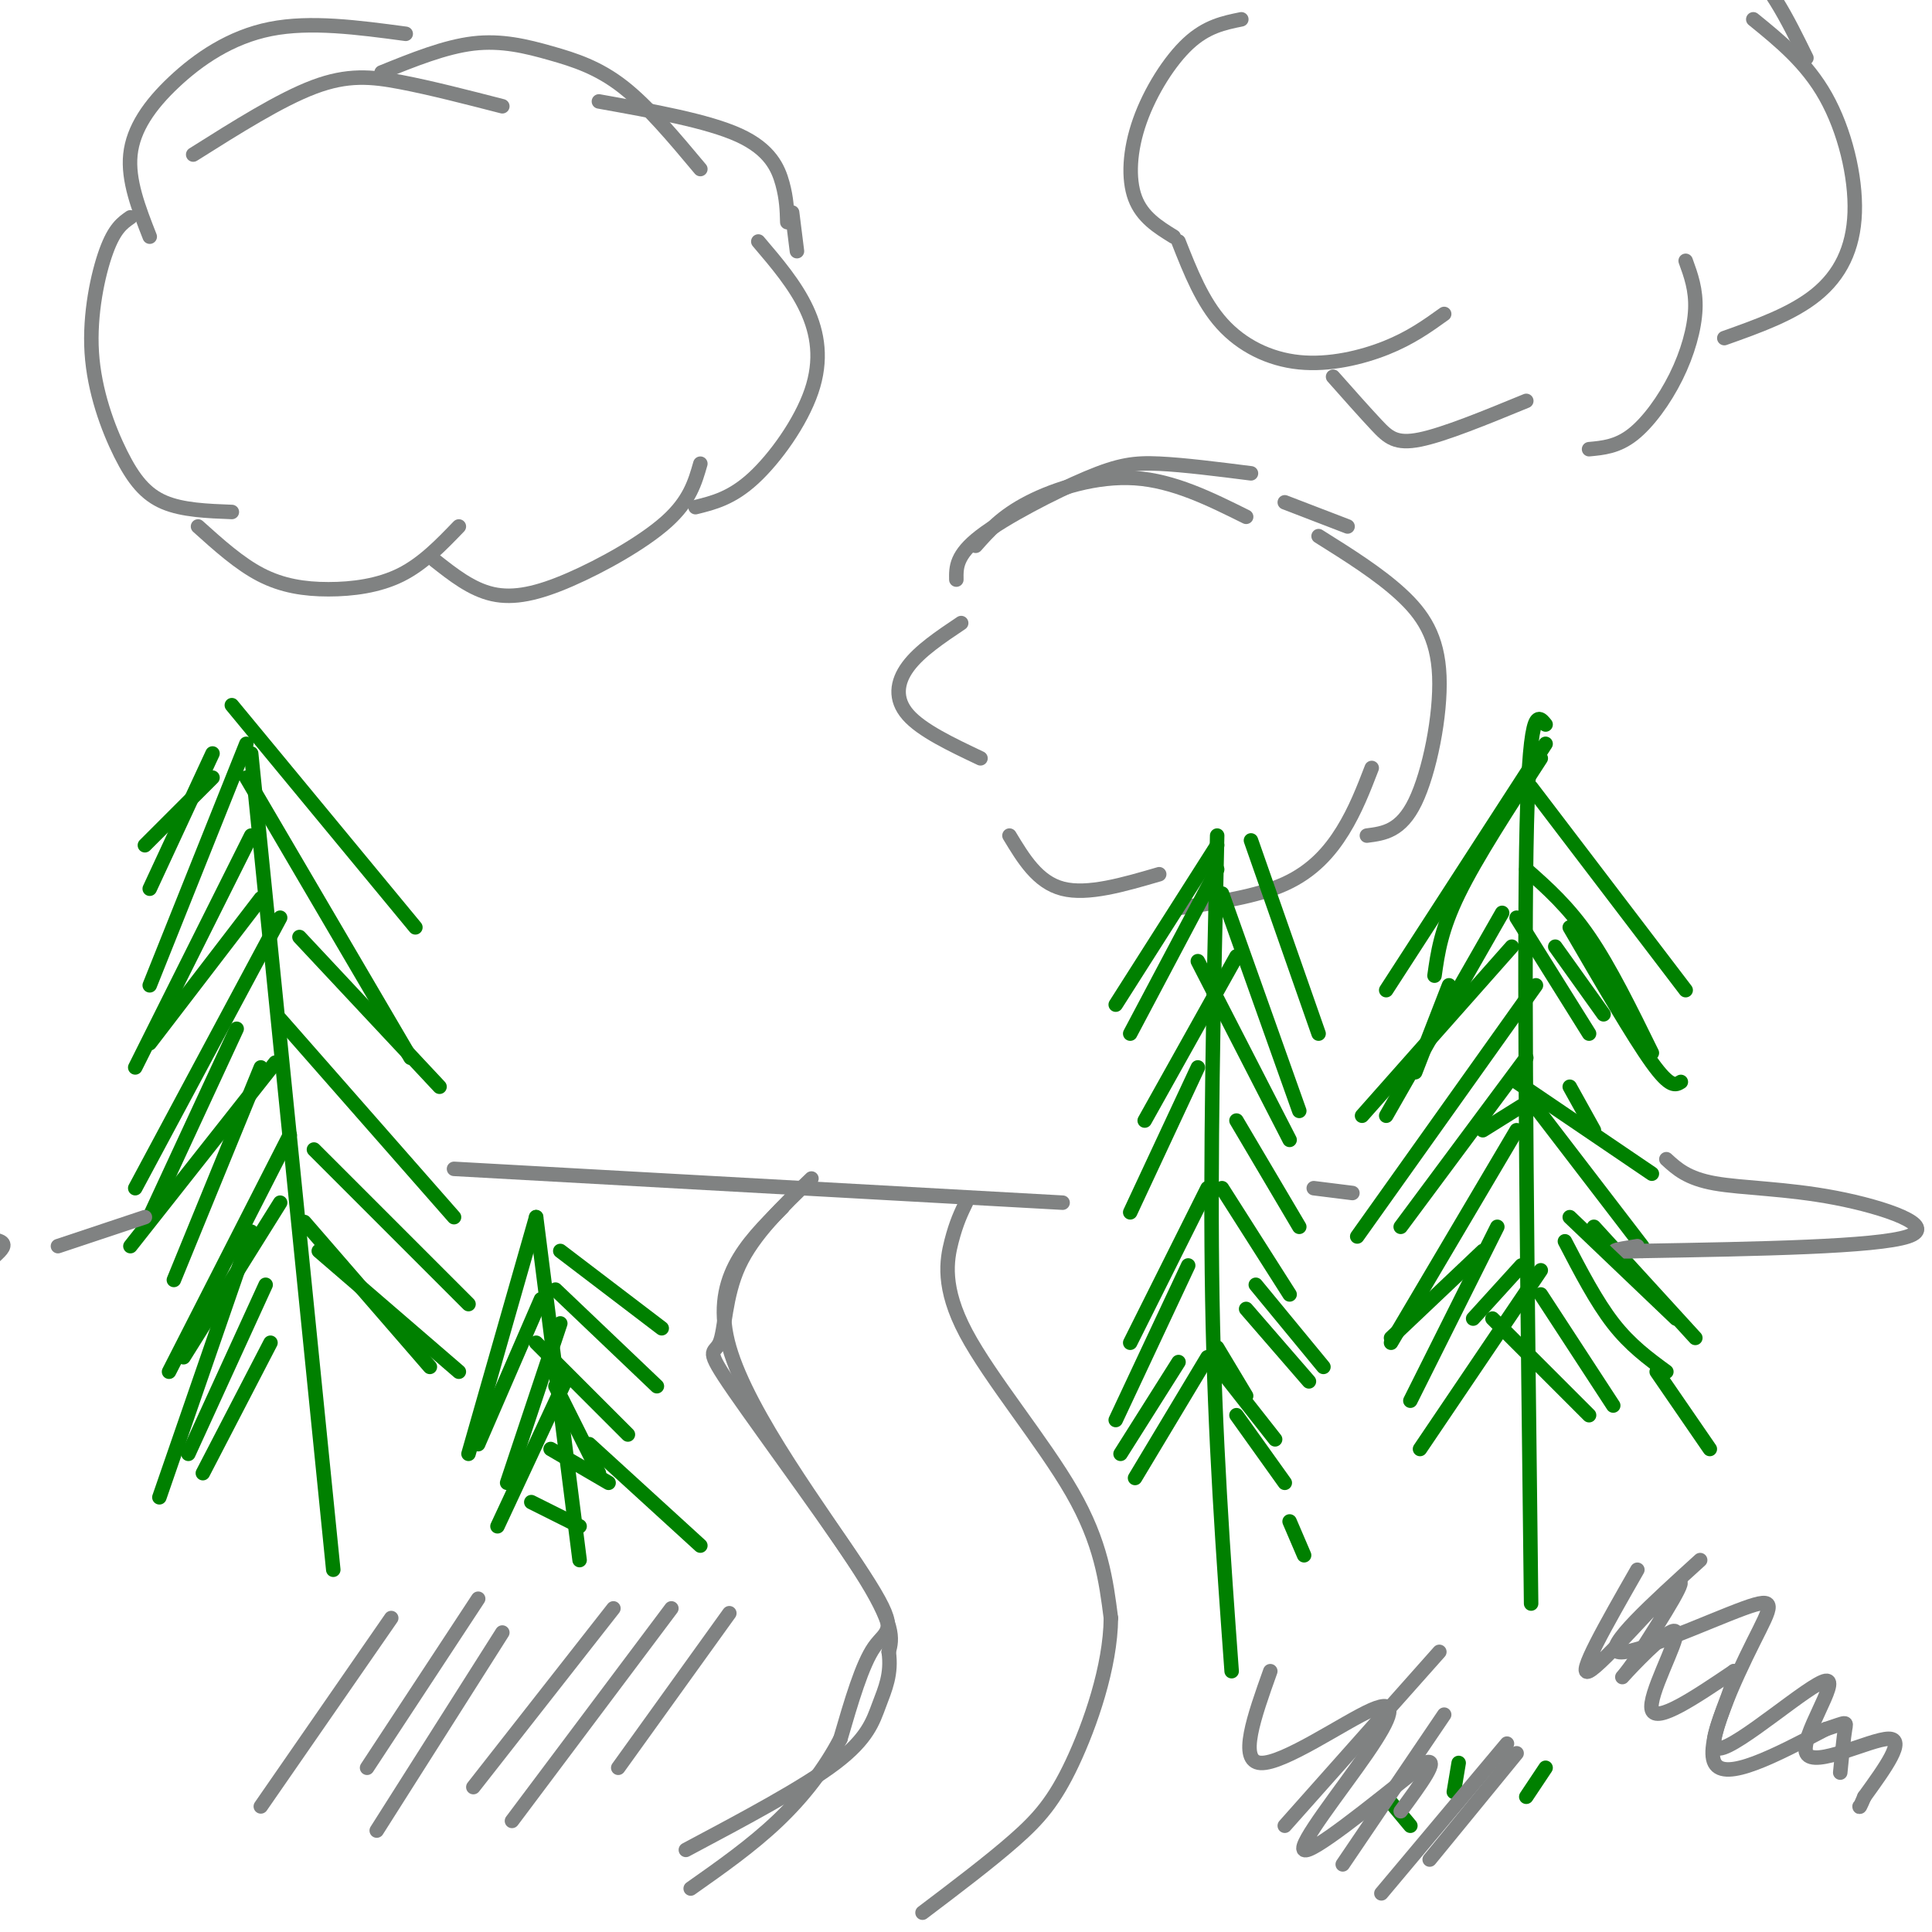 <svg viewBox='0 0 400 400' version='1.1' xmlns='http://www.w3.org/2000/svg' xmlns:xlink='http://www.w3.org/1999/xlink'><g fill='none' stroke='rgb(128,130,130)' stroke-width='3' stroke-linecap='round' stroke-linejoin='round'><path d='M31,49c-2.280,-5.821 -4.560,-11.643 -4,-17c0.560,-5.357 3.958,-10.250 9,-15c5.042,-4.750 11.726,-9.357 20,-11c8.274,-1.643 18.137,-0.321 28,1'/><path d='M40,32c9.022,-5.689 18.044,-11.378 25,-14c6.956,-2.622 11.844,-2.178 18,-1c6.156,1.178 13.578,3.089 21,5'/><path d='M79,15c6.571,-2.655 13.143,-5.310 19,-6c5.857,-0.690 11.000,0.583 16,2c5.000,1.417 9.857,2.976 15,7c5.143,4.024 10.571,10.512 16,17'/><path d='M124,21c11.267,2.022 22.533,4.044 29,7c6.467,2.956 8.133,6.844 9,10c0.867,3.156 0.933,5.578 1,8'/><path d='M27,45c-1.641,1.140 -3.282,2.281 -5,7c-1.718,4.719 -3.512,13.018 -3,21c0.512,7.982 3.330,15.649 6,21c2.670,5.351 5.191,8.386 9,10c3.809,1.614 8.904,1.807 14,2'/><path d='M41,109c4.286,3.857 8.571,7.714 13,10c4.429,2.286 9.000,3.000 14,3c5.000,0.000 10.429,-0.714 15,-3c4.571,-2.286 8.286,-6.143 12,-10'/><path d='M90,116c3.815,3.012 7.631,6.024 12,7c4.369,0.976 9.292,-0.083 16,-3c6.708,-2.917 15.202,-7.690 20,-12c4.798,-4.310 5.899,-8.155 7,-12'/><path d='M144,105c3.744,-0.923 7.488,-1.845 12,-6c4.512,-4.155 9.792,-11.542 12,-18c2.208,-6.458 1.345,-11.988 -1,-17c-2.345,-5.012 -6.173,-9.506 -10,-14'/><path d='M165,52c0.000,0.000 -1.000,-8.000 -1,-8'/><path d='M257,4c-3.595,0.732 -7.190,1.464 -11,5c-3.810,3.536 -7.833,9.875 -10,16c-2.167,6.125 -2.476,12.036 -1,16c1.476,3.964 4.738,5.982 8,8'/><path d='M244,50c2.458,6.232 4.917,12.464 9,17c4.083,4.536 9.792,7.375 16,8c6.208,0.625 12.917,-0.964 18,-3c5.083,-2.036 8.542,-4.518 12,-7'/><path d='M276,78c3.289,3.711 6.578,7.422 9,10c2.422,2.578 3.978,4.022 9,3c5.022,-1.022 13.511,-4.511 22,-8'/><path d='M329,93c2.917,-0.268 5.833,-0.536 9,-3c3.167,-2.464 6.583,-7.125 9,-12c2.417,-4.875 3.833,-9.964 4,-14c0.167,-4.036 -0.917,-7.018 -2,-10'/><path d='M357,70c7.036,-2.500 14.071,-5.000 19,-9c4.929,-4.000 7.750,-9.500 8,-17c0.250,-7.500 -2.071,-17.000 -6,-24c-3.929,-7.000 -9.464,-11.500 -15,-16'/><path d='M374,12c-3.917,-8.000 -7.833,-16.000 -14,-21c-6.167,-5.000 -14.583,-7.000 -23,-9'/><path d='M198,120c-0.042,-2.548 -0.083,-5.095 5,-9c5.083,-3.905 15.292,-9.167 22,-12c6.708,-2.833 9.917,-3.238 15,-3c5.083,0.238 12.042,1.119 19,2'/><path d='M258,107c-7.511,-3.733 -15.022,-7.467 -23,-8c-7.978,-0.533 -16.422,2.133 -22,5c-5.578,2.867 -8.289,5.933 -11,9'/><path d='M199,129c-4.311,2.889 -8.622,5.778 -11,9c-2.378,3.222 -2.822,6.778 0,10c2.822,3.222 8.911,6.111 15,9'/><path d='M209,173c2.917,4.833 5.833,9.667 11,11c5.167,1.333 12.583,-0.833 20,-3'/><path d='M244,188c8.089,-1.178 16.178,-2.356 22,-5c5.822,-2.644 9.378,-6.756 12,-11c2.622,-4.244 4.311,-8.622 6,-13'/><path d='M283,173c3.524,-0.452 7.048,-0.905 10,-7c2.952,-6.095 5.333,-17.833 5,-26c-0.333,-8.167 -3.381,-12.762 -8,-17c-4.619,-4.238 -10.810,-8.119 -17,-12'/><path d='M279,109c0.000,0.000 -13.000,-5.000 -13,-5'/></g>
<g fill='none' stroke='rgb(0,128,0)' stroke-width='3' stroke-linecap='round' stroke-linejoin='round'><path d='M52,156c0.000,0.000 17.000,169.000 17,169'/><path d='M44,156c0.000,0.000 -13.000,28.000 -13,28'/><path d='M51,154c0.000,0.000 -20.000,50.000 -20,50'/><path d='M52,173c0.000,0.000 -24.000,48.000 -24,48'/><path d='M58,190c0.000,0.000 -30.000,56.000 -30,56'/><path d='M49,213c0.000,0.000 -19.000,41.000 -19,41'/><path d='M54,221c0.000,0.000 -18.000,44.000 -18,44'/><path d='M60,235c0.000,0.000 -25.000,49.000 -25,49'/><path d='M58,249c0.000,0.000 -20.000,32.000 -20,32'/><path d='M57,220c0.000,0.000 -30.000,38.000 -30,38'/><path d='M54,186c0.000,0.000 -23.000,30.000 -23,30'/><path d='M44,161c0.000,0.000 -14.000,14.000 -14,14'/><path d='M48,146c0.000,0.000 38.000,46.000 38,46'/><path d='M51,161c0.000,0.000 34.000,58.000 34,58'/><path d='M62,194c0.000,0.000 29.000,31.000 29,31'/><path d='M58,211c0.000,0.000 36.000,41.000 36,41'/><path d='M65,238c0.000,0.000 32.000,32.000 32,32'/><path d='M63,253c0.000,0.000 26.000,30.000 26,30'/><path d='M66,259c0.000,0.000 29.000,25.000 29,25'/><path d='M52,255c0.000,0.000 -19.000,55.000 -19,55'/><path d='M55,266c0.000,0.000 -16.000,35.000 -16,35'/><path d='M56,278c0.000,0.000 -14.000,27.000 -14,27'/><path d='M320,150c-1.750,-2.167 -3.500,-4.333 -4,26c-0.500,30.333 0.250,93.167 1,156'/><path d='M320,154c0.000,0.000 -33.000,51.000 -33,51'/><path d='M319,157c-6.667,10.250 -13.333,20.500 -17,28c-3.667,7.500 -4.333,12.250 -5,17'/><path d='M300,204c0.000,0.000 -7.000,18.000 -7,18'/><path d='M311,189c0.000,0.000 -24.000,42.000 -24,42'/><path d='M318,204c0.000,0.000 -37.000,52.000 -37,52'/><path d='M316,219c0.000,0.000 -26.000,35.000 -26,35'/><path d='M314,234c0.000,0.000 -26.000,44.000 -26,44'/><path d='M310,254c0.000,0.000 -18.000,36.000 -18,36'/><path d='M319,263c0.000,0.000 -25.000,37.000 -25,37'/><path d='M307,259c0.000,0.000 -19.000,18.000 -19,18'/><path d='M313,196c0.000,0.000 -31.000,35.000 -31,35'/><path d='M317,163c0.000,0.000 32.000,42.000 32,42'/><path d='M314,190c0.000,0.000 15.000,24.000 15,24'/><path d='M325,192c6.583,11.333 13.167,22.667 17,28c3.833,5.333 4.917,4.667 6,4'/><path d='M316,180c4.333,3.833 8.667,7.667 13,14c4.333,6.333 8.667,15.167 13,24'/><path d='M314,224c0.000,0.000 28.000,19.000 28,19'/><path d='M317,228c0.000,0.000 23.000,30.000 23,30'/><path d='M330,254c0.000,0.000 21.000,23.000 21,23'/><path d='M343,284c0.000,0.000 11.000,16.000 11,16'/><path d='M111,252c0.000,0.000 9.000,71.000 9,71'/><path d='M111,252c0.000,0.000 -14.000,49.000 -14,49'/><path d='M112,269c0.000,0.000 -13.000,30.000 -13,30'/><path d='M116,274c0.000,0.000 -11.000,33.000 -11,33'/><path d='M117,286c0.000,0.000 -14.000,30.000 -14,30'/><path d='M116,259c0.000,0.000 21.000,16.000 21,16'/><path d='M111,278c0.000,0.000 19.000,19.000 19,19'/><path d='M114,300c0.000,0.000 12.000,7.000 12,7'/><path d='M110,311c0.000,0.000 10.000,5.000 10,5'/><path d='M252,173c-0.750,33.583 -1.500,67.167 -1,96c0.500,28.833 2.250,52.917 4,77'/><path d='M252,175c0.000,0.000 -21.000,33.000 -21,33'/><path d='M252,180c0.000,0.000 -18.000,34.000 -18,34'/><path d='M256,198c0.000,0.000 -19.000,34.000 -19,34'/><path d='M248,221c0.000,0.000 -14.000,30.000 -14,30'/><path d='M250,246c0.000,0.000 -16.000,32.000 -16,32'/><path d='M246,262c0.000,0.000 -15.000,32.000 -15,32'/><path d='M250,281c0.000,0.000 -15.000,25.000 -15,25'/><path d='M244,282c0.000,0.000 -12.000,19.000 -12,19'/><path d='M259,174c0.000,0.000 14.000,40.000 14,40'/><path d='M248,199c0.000,0.000 19.000,37.000 19,37'/><path d='M256,232c0.000,0.000 13.000,22.000 13,22'/><path d='M253,185c0.000,0.000 16.000,45.000 16,45'/><path d='M253,246c0.000,0.000 14.000,22.000 14,22'/><path d='M252,279c0.000,0.000 6.000,10.000 6,10'/><path d='M256,293c0.000,0.000 10.000,14.000 10,14'/><path d='M267,315c0.000,0.000 3.000,7.000 3,7'/></g>
<g fill='none' stroke='rgb(128,130,130)' stroke-width='3' stroke-linecap='round' stroke-linejoin='round'><path d='M-10,256c4.250,0.167 8.500,0.333 10,1c1.500,0.667 0.250,1.833 -1,3'/><path d='M12,258c0.000,0.000 18.000,-6.000 18,-6'/><path d='M94,242c0.000,0.000 126.000,7.000 126,7'/><path d='M272,246c0.000,0.000 8.000,1.000 8,1'/><path d='M345,240c2.173,1.994 4.345,3.988 10,5c5.655,1.012 14.792,1.042 25,3c10.208,1.958 21.488,5.845 15,8c-6.488,2.155 -30.744,2.577 -55,3'/><path d='M340,259c-9.333,0.333 -5.167,-0.333 -1,-1'/><path d='M168,244c-6.018,5.794 -12.036,11.588 -15,18c-2.964,6.412 -2.874,13.442 -4,16c-1.126,2.558 -3.467,0.644 3,10c6.467,9.356 21.741,29.980 28,40c6.259,10.020 3.503,9.434 1,13c-2.503,3.566 -4.751,11.283 -7,19'/><path d='M174,360c-3.178,6.111 -7.622,11.889 -13,17c-5.378,5.111 -11.689,9.556 -18,14'/><path d='M200,249c-1.000,2.060 -2.000,4.119 -3,8c-1.000,3.881 -2.000,9.583 3,19c5.000,9.417 16.000,22.548 22,33c6.000,10.452 7.000,18.226 8,26'/><path d='M230,335c-0.083,10.036 -4.292,22.125 -8,30c-3.708,7.875 -6.917,11.536 -12,16c-5.083,4.464 -12.042,9.732 -19,15'/><path d='M162,250c-7.511,7.511 -15.022,15.022 -11,29c4.022,13.978 19.578,34.422 27,46c7.422,11.578 6.711,14.289 6,17'/><path d='M184,342c0.643,4.619 -0.750,7.667 -2,11c-1.250,3.333 -2.357,6.952 -9,12c-6.643,5.048 -18.821,11.524 -31,18'/></g>
<g fill='none' stroke='rgb(0,128,0)' stroke-width='3' stroke-linecap='round' stroke-linejoin='round'><path d='M309,273c0.000,0.000 20.000,20.000 20,20'/><path d='M319,268c0.000,0.000 15.000,23.000 15,23'/><path d='M324,257c3.250,6.250 6.500,12.500 10,17c3.500,4.500 7.250,7.250 11,10'/><path d='M325,252c0.000,0.000 22.000,21.000 22,21'/><path d='M292,378c0.000,0.000 -5.000,-6.000 -5,-6'/><path d='M302,365c0.000,0.000 -1.000,6.000 -1,6'/><path d='M320,366c0.000,0.000 -4.000,6.000 -4,6'/><path d='M115,267c0.000,0.000 21.000,20.000 21,20'/><path d='M115,287c0.000,0.000 9.000,18.000 9,18'/><path d='M122,299c0.000,0.000 23.000,21.000 23,21'/><path d='M258,271c0.000,0.000 13.000,15.000 13,15'/><path d='M260,266c0.000,0.000 14.000,17.000 14,17'/><path d='M253,284c0.000,0.000 11.000,14.000 11,14'/><path d='M315,262c0.000,0.000 -10.000,11.000 -10,11'/><path d='M315,229c0.000,0.000 -8.000,5.000 -8,5'/><path d='M322,196c0.000,0.000 10.000,14.000 10,14'/><path d='M325,225c0.000,0.000 5.000,9.000 5,9'/></g>
<g fill='none' stroke='rgb(128,130,130)' stroke-width='3' stroke-linecap='round' stroke-linejoin='round'><path d='M339,325c-6.400,11.200 -12.800,22.400 -10,21c2.800,-1.400 14.800,-15.400 18,-18c3.200,-2.600 -2.400,6.200 -8,15'/><path d='M339,343c-2.431,3.766 -4.507,5.679 -2,3c2.507,-2.679 9.598,-9.952 10,-8c0.402,1.952 -5.885,13.129 -5,16c0.885,2.871 8.943,-2.565 17,-8'/><path d='M359,346c0.474,3.503 -6.843,16.259 -3,16c3.843,-0.259 18.844,-13.533 22,-14c3.156,-0.467 -5.535,11.874 -4,15c1.535,3.126 13.296,-2.964 17,-3c3.704,-0.036 -0.648,5.982 -5,12'/><path d='M386,372c-1.000,2.333 -1.000,2.167 -1,2'/><path d='M352,323c-9.968,9.051 -19.936,18.102 -17,19c2.936,0.898 18.777,-6.357 26,-9c7.223,-2.643 5.829,-0.673 2,7c-3.829,7.673 -10.094,21.049 -8,25c2.094,3.951 12.547,-1.525 23,-7'/><path d='M378,358c4.511,-1.489 4.289,-1.711 4,0c-0.289,1.711 -0.644,5.356 -1,9'/><path d='M263,346c-3.337,9.360 -6.673,18.721 -2,19c4.673,0.279 17.356,-8.523 23,-11c5.644,-2.477 4.250,1.372 -1,9c-5.250,7.628 -14.357,19.037 -13,20c1.357,0.963 13.179,-8.518 25,-18'/><path d='M295,365c3.333,-1.333 -0.833,4.333 -5,10'/><path d='M298,342c0.000,0.000 -32.000,36.000 -32,36'/><path d='M299,355c0.000,0.000 -21.000,31.000 -21,31'/><path d='M312,361c0.000,0.000 -26.000,31.000 -26,31'/><path d='M314,363c0.000,0.000 -18.000,22.000 -18,22'/><path d='M81,335c0.000,0.000 -27.000,39.000 -27,39'/><path d='M99,331c0.000,0.000 -23.000,35.000 -23,35'/><path d='M104,338c0.000,0.000 -26.000,41.000 -26,41'/><path d='M127,333c0.000,0.000 -29.000,37.000 -29,37'/><path d='M139,333c0.000,0.000 -33.000,44.000 -33,44'/><path d='M151,334c0.000,0.000 -23.000,32.000 -23,32'/></g>
</svg>